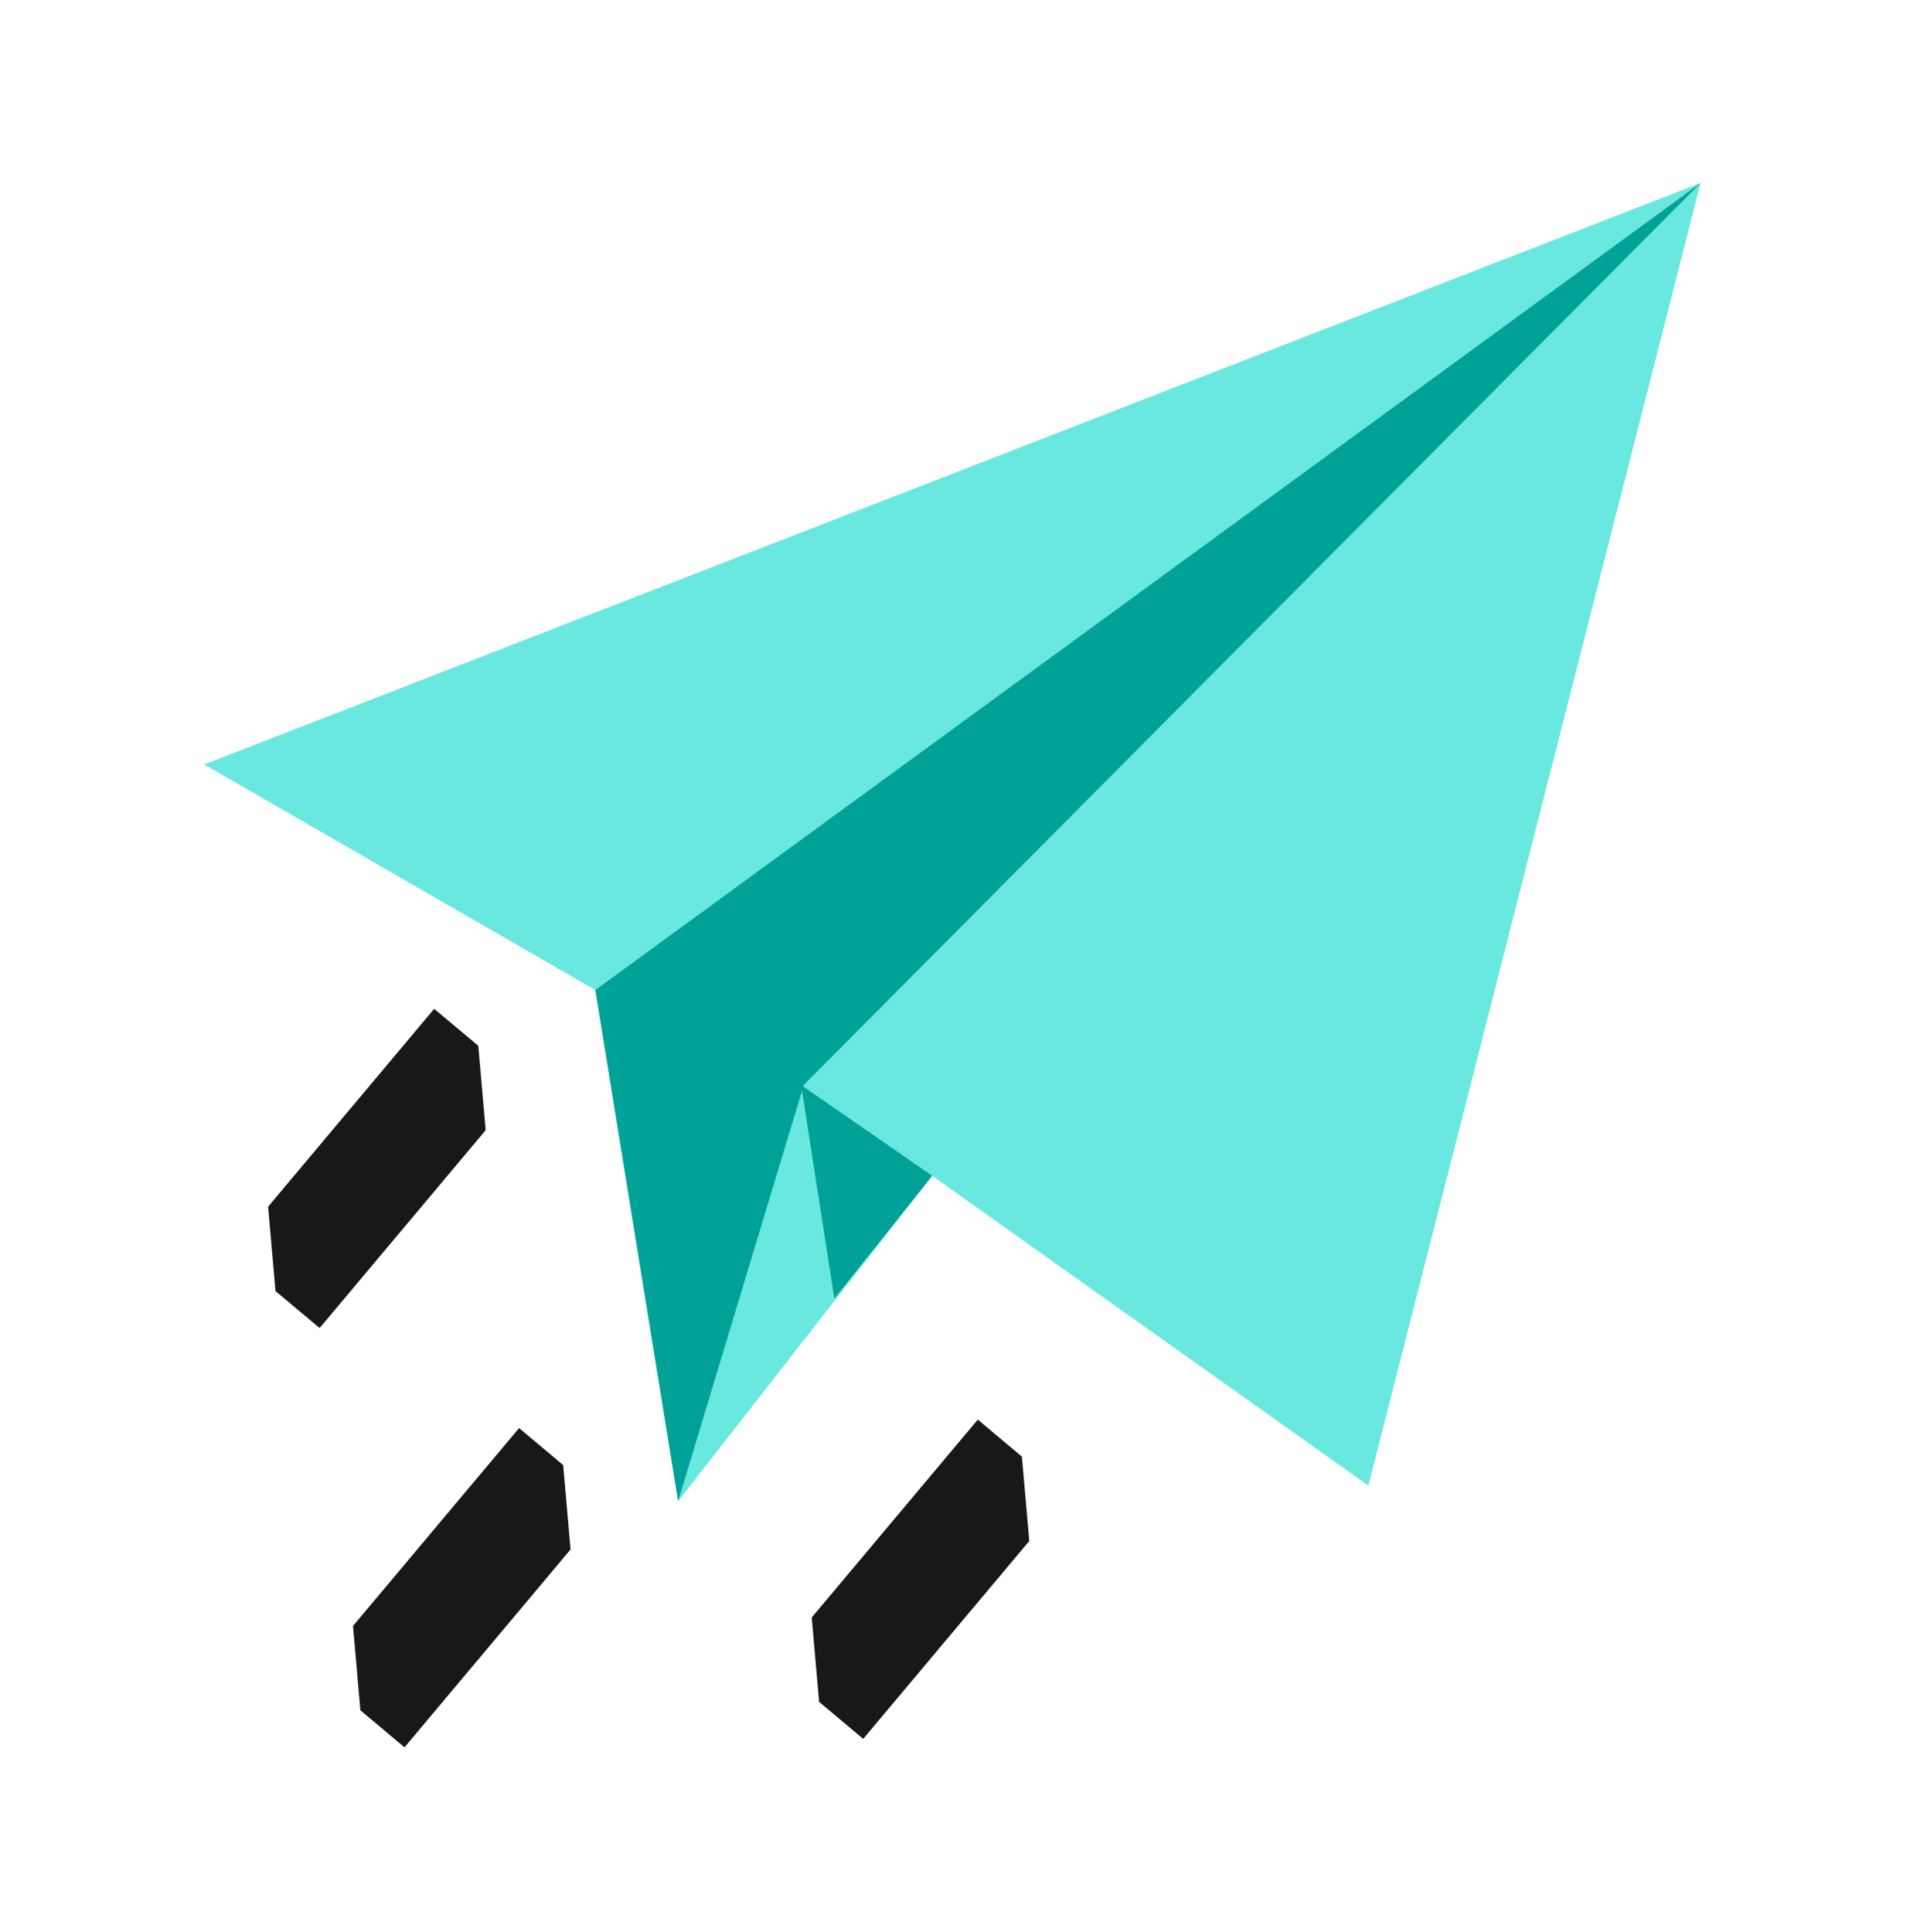 <svg width="128" height="129" viewBox="0 0 128 129" fill="none" xmlns="http://www.w3.org/2000/svg">
<path d="M113.547 12.222L13.633 51.054L39.751 66.118L45.279 100.252L62.24 78.523L91.367 99.215L113.547 12.222Z" fill="#69E8DF"/>
<path d="M45.28 100.252L39.752 66.118L113.547 12.222L53.671 72.454L45.28 100.252Z" fill="#00A298"/>
<path d="M55.711 86.725L53.492 72.463L62.245 78.523L55.711 86.725Z" fill="#00A298"/>
<path fill-rule="evenodd" clip-rule="evenodd" d="M18.396 86.22L21.341 88.691L35 72.412L32.429 75.477L31.936 69.841L28.991 67.371L17.903 80.585L18.396 86.22Z" fill="#171817"/>
<path fill-rule="evenodd" clip-rule="evenodd" d="M24.064 114.22L27.009 116.691L40.668 100.412L38.097 103.477L37.604 97.841L34.659 95.371L23.571 108.585L24.064 114.22Z" fill="#171817"/>
<path fill-rule="evenodd" clip-rule="evenodd" d="M54.693 113.655L57.638 116.126L71.297 99.847L68.726 102.912L68.233 97.276L65.288 94.806L54.2 108.02L54.693 113.655Z" fill="#171817"/>
</svg>
